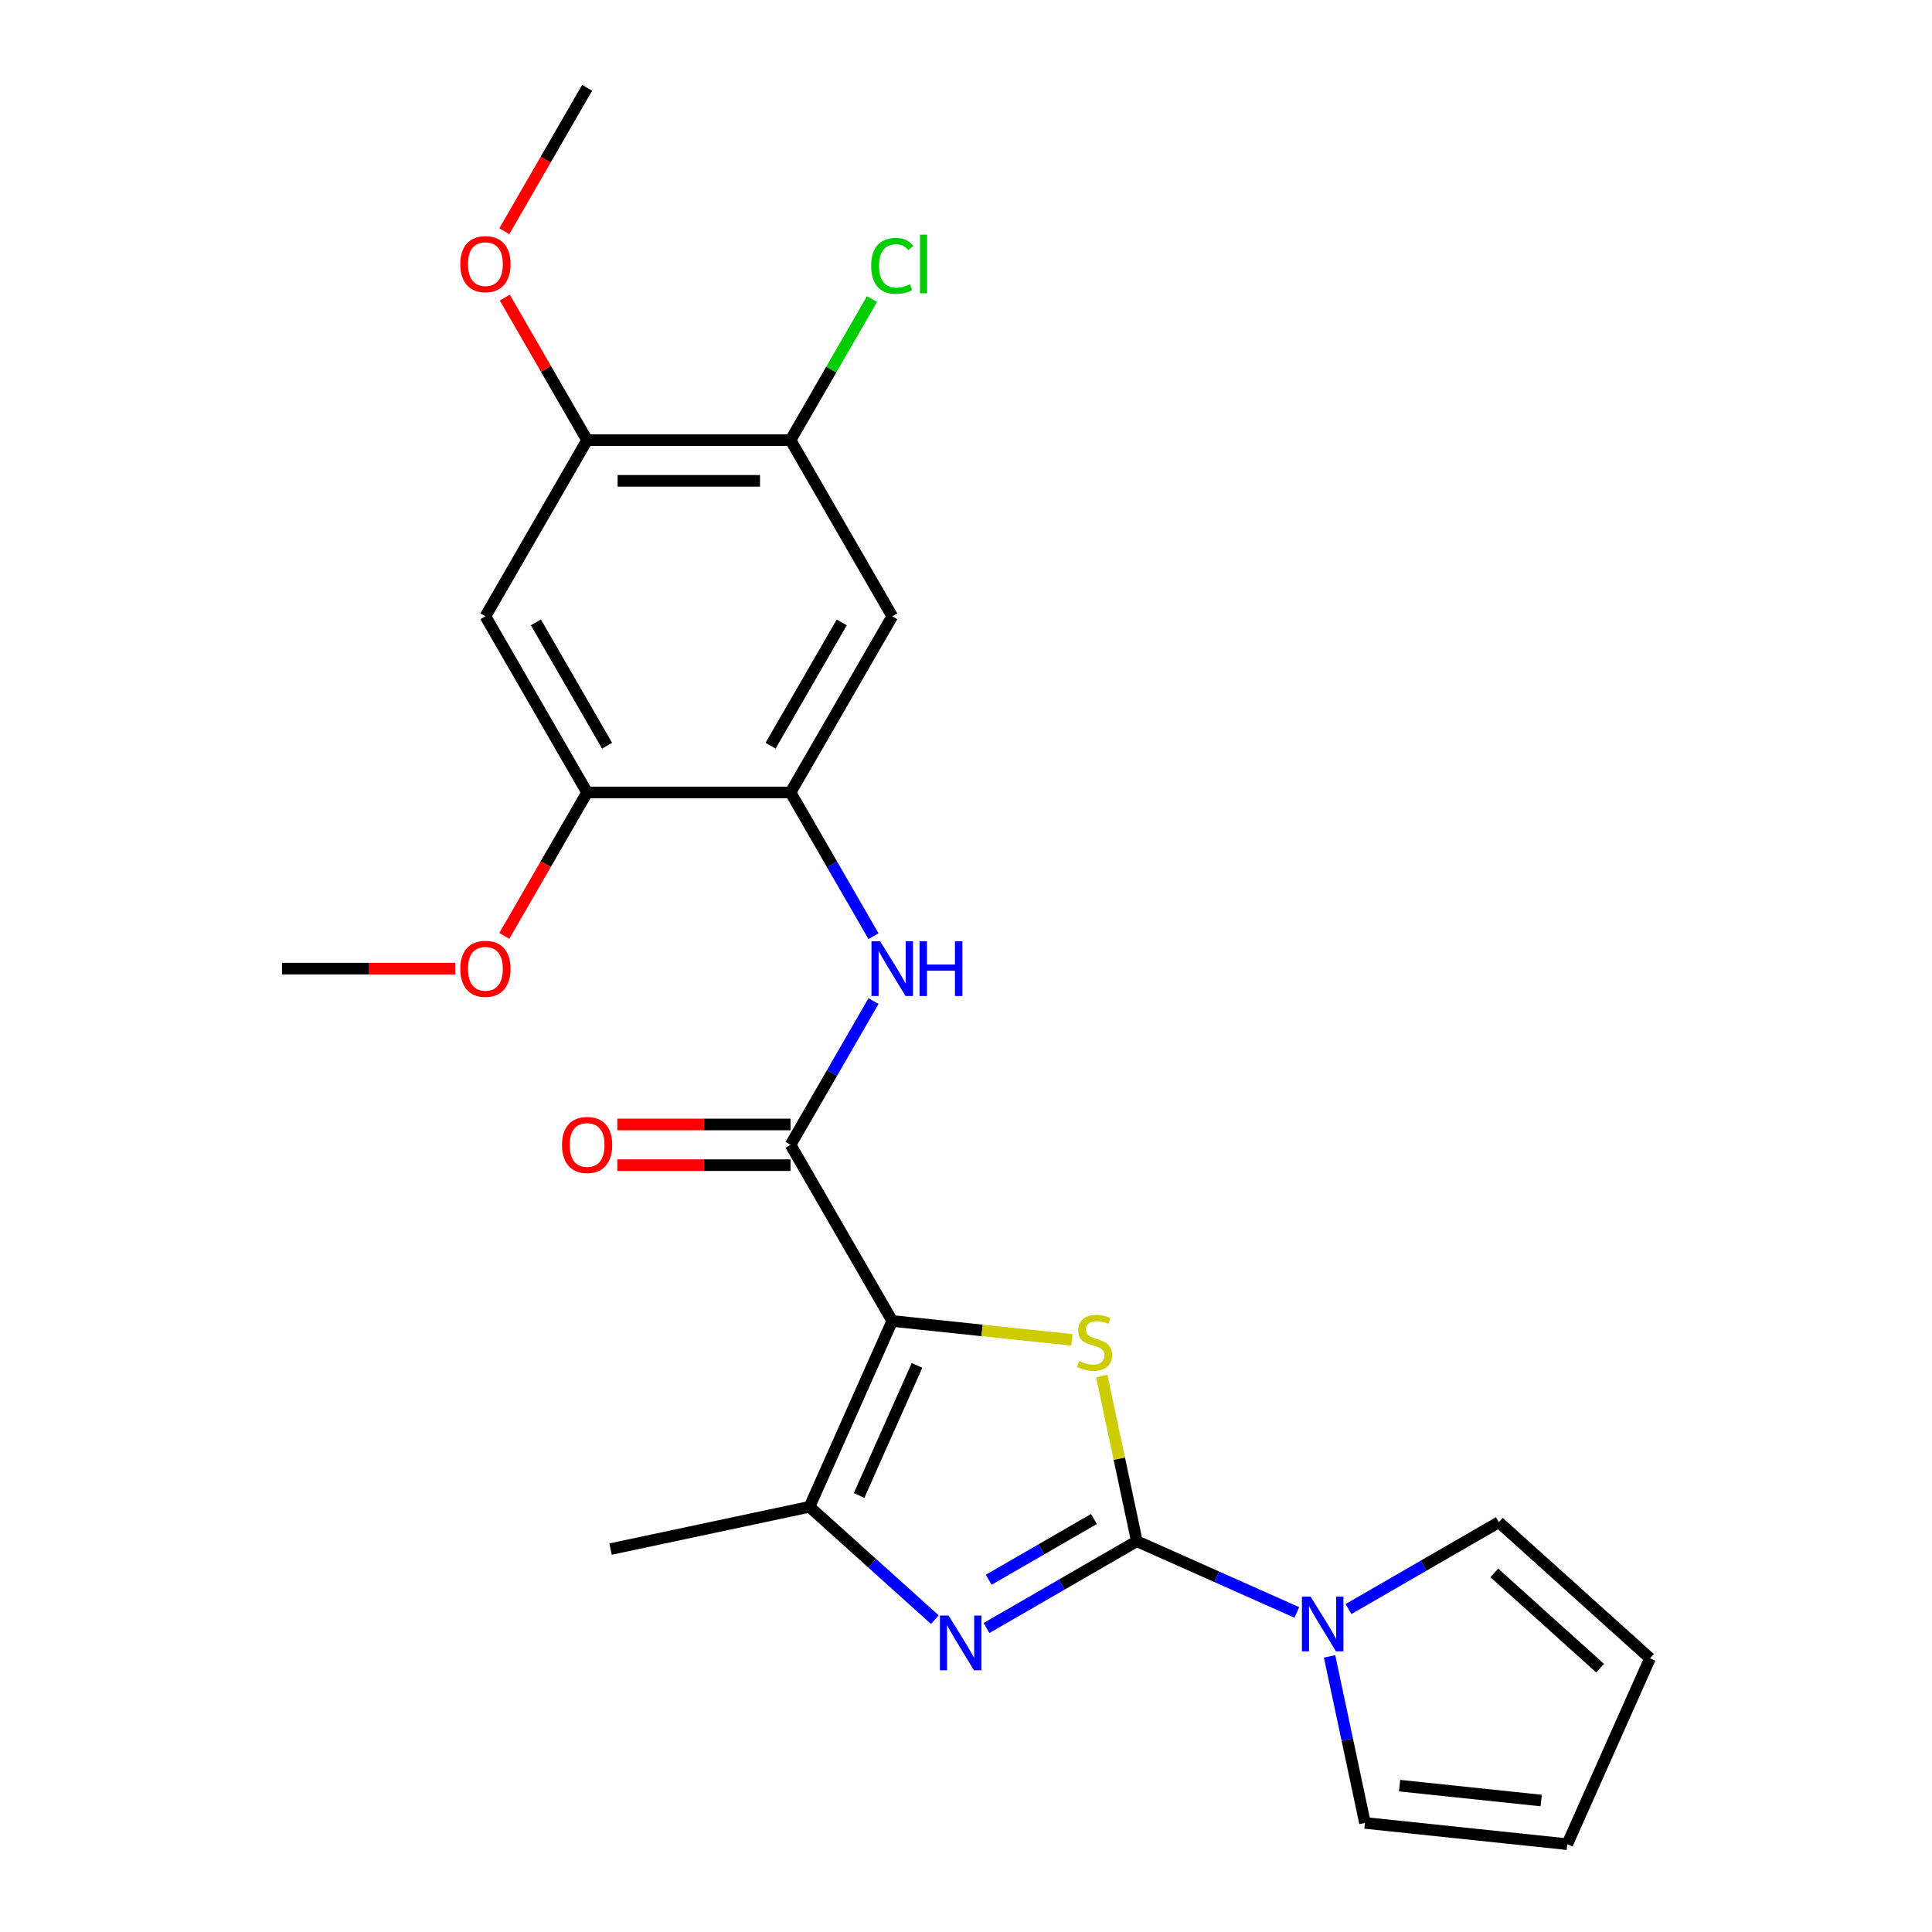 <?xml version='1.0' encoding='iso-8859-1'?>
<svg version='1.1' baseProfile='full'
              xmlns='http://www.w3.org/2000/svg'
                      xmlns:rdkit='http://www.rdkit.org/xml'
                      xmlns:xlink='http://www.w3.org/1999/xlink'
                  xml:space='preserve'
width='1000px' height='1000px' viewBox='0 0 1000 1000'>
<!-- END OF HEADER -->
<rect style='opacity:1.0;fill:#FFFFFF;stroke:none' width='1000' height='1000' x='0' y='0'> </rect>
<path class='bond-0' d='M 461.825,683.734 L 508.325,688.621' style='fill:none;fill-rule:evenodd;stroke:#000000;stroke-width:6px;stroke-linecap:butt;stroke-linejoin:miter;stroke-opacity:1' />
<path class='bond-0' d='M 508.325,688.621 L 554.825,693.508' style='fill:none;fill-rule:evenodd;stroke:#CCCC00;stroke-width:6px;stroke-linecap:butt;stroke-linejoin:miter;stroke-opacity:1' />
<path class='bond-1' d='M 461.825,683.734 L 419,779.92' style='fill:none;fill-rule:evenodd;stroke:#000000;stroke-width:6px;stroke-linecap:butt;stroke-linejoin:miter;stroke-opacity:1' />
<path class='bond-1' d='M 474.638,706.726 L 444.661,774.057' style='fill:none;fill-rule:evenodd;stroke:#000000;stroke-width:6px;stroke-linecap:butt;stroke-linejoin:miter;stroke-opacity:1' />
<path class='bond-2' d='M 461.825,683.734 L 409.181,592.551' style='fill:none;fill-rule:evenodd;stroke:#000000;stroke-width:6px;stroke-linecap:butt;stroke-linejoin:miter;stroke-opacity:1' />
<path class='bond-3' d='M 588.428,797.727 L 579.343,754.989' style='fill:none;fill-rule:evenodd;stroke:#000000;stroke-width:6px;stroke-linecap:butt;stroke-linejoin:miter;stroke-opacity:1' />
<path class='bond-3' d='M 579.343,754.989 L 570.259,712.251' style='fill:none;fill-rule:evenodd;stroke:#CCCC00;stroke-width:6px;stroke-linecap:butt;stroke-linejoin:miter;stroke-opacity:1' />
<path class='bond-4' d='M 588.428,797.727 L 629.835,816.163' style='fill:none;fill-rule:evenodd;stroke:#000000;stroke-width:6px;stroke-linecap:butt;stroke-linejoin:miter;stroke-opacity:1' />
<path class='bond-4' d='M 629.835,816.163 L 671.241,834.598' style='fill:none;fill-rule:evenodd;stroke:#0000FF;stroke-width:6px;stroke-linecap:butt;stroke-linejoin:miter;stroke-opacity:1' />
<path class='bond-5' d='M 588.428,797.727 L 549.522,820.189' style='fill:none;fill-rule:evenodd;stroke:#000000;stroke-width:6px;stroke-linecap:butt;stroke-linejoin:miter;stroke-opacity:1' />
<path class='bond-5' d='M 549.522,820.189 L 510.617,842.651' style='fill:none;fill-rule:evenodd;stroke:#0000FF;stroke-width:6px;stroke-linecap:butt;stroke-linejoin:miter;stroke-opacity:1' />
<path class='bond-5' d='M 566.227,786.229 L 538.994,801.953' style='fill:none;fill-rule:evenodd;stroke:#000000;stroke-width:6px;stroke-linecap:butt;stroke-linejoin:miter;stroke-opacity:1' />
<path class='bond-5' d='M 538.994,801.953 L 511.76,817.676' style='fill:none;fill-rule:evenodd;stroke:#0000FF;stroke-width:6px;stroke-linecap:butt;stroke-linejoin:miter;stroke-opacity:1' />
<path class='bond-6' d='M 483.873,838.331 L 451.436,809.125' style='fill:none;fill-rule:evenodd;stroke:#0000FF;stroke-width:6px;stroke-linecap:butt;stroke-linejoin:miter;stroke-opacity:1' />
<path class='bond-6' d='M 451.436,809.125 L 419,779.92' style='fill:none;fill-rule:evenodd;stroke:#000000;stroke-width:6px;stroke-linecap:butt;stroke-linejoin:miter;stroke-opacity:1' />
<path class='bond-7' d='M 419,779.92 L 316.012,801.81' style='fill:none;fill-rule:evenodd;stroke:#000000;stroke-width:6px;stroke-linecap:butt;stroke-linejoin:miter;stroke-opacity:1' />
<path class='bond-8' d='M 409.181,592.551 L 430.655,555.356' style='fill:none;fill-rule:evenodd;stroke:#000000;stroke-width:6px;stroke-linecap:butt;stroke-linejoin:miter;stroke-opacity:1' />
<path class='bond-8' d='M 430.655,555.356 L 452.13,518.16' style='fill:none;fill-rule:evenodd;stroke:#0000FF;stroke-width:6px;stroke-linecap:butt;stroke-linejoin:miter;stroke-opacity:1' />
<path class='bond-9' d='M 409.181,582.022 L 364.352,582.022' style='fill:none;fill-rule:evenodd;stroke:#000000;stroke-width:6px;stroke-linecap:butt;stroke-linejoin:miter;stroke-opacity:1' />
<path class='bond-9' d='M 364.352,582.022 L 319.524,582.022' style='fill:none;fill-rule:evenodd;stroke:#FF0000;stroke-width:6px;stroke-linecap:butt;stroke-linejoin:miter;stroke-opacity:1' />
<path class='bond-9' d='M 409.181,603.08 L 364.352,603.08' style='fill:none;fill-rule:evenodd;stroke:#000000;stroke-width:6px;stroke-linecap:butt;stroke-linejoin:miter;stroke-opacity:1' />
<path class='bond-9' d='M 364.352,603.08 L 319.524,603.08' style='fill:none;fill-rule:evenodd;stroke:#FF0000;stroke-width:6px;stroke-linecap:butt;stroke-linejoin:miter;stroke-opacity:1' />
<path class='bond-10' d='M 697.986,832.831 L 736.891,810.369' style='fill:none;fill-rule:evenodd;stroke:#0000FF;stroke-width:6px;stroke-linecap:butt;stroke-linejoin:miter;stroke-opacity:1' />
<path class='bond-10' d='M 736.891,810.369 L 775.796,787.908' style='fill:none;fill-rule:evenodd;stroke:#000000;stroke-width:6px;stroke-linecap:butt;stroke-linejoin:miter;stroke-opacity:1' />
<path class='bond-11' d='M 688.183,857.344 L 697.344,900.442' style='fill:none;fill-rule:evenodd;stroke:#0000FF;stroke-width:6px;stroke-linecap:butt;stroke-linejoin:miter;stroke-opacity:1' />
<path class='bond-11' d='M 697.344,900.442 L 706.504,943.54' style='fill:none;fill-rule:evenodd;stroke:#000000;stroke-width:6px;stroke-linecap:butt;stroke-linejoin:miter;stroke-opacity:1' />
<path class='bond-12' d='M 452.13,484.576 L 430.655,447.381' style='fill:none;fill-rule:evenodd;stroke:#0000FF;stroke-width:6px;stroke-linecap:butt;stroke-linejoin:miter;stroke-opacity:1' />
<path class='bond-12' d='M 430.655,447.381 L 409.181,410.185' style='fill:none;fill-rule:evenodd;stroke:#000000;stroke-width:6px;stroke-linecap:butt;stroke-linejoin:miter;stroke-opacity:1' />
<path class='bond-13' d='M 409.181,410.185 L 461.825,319.003' style='fill:none;fill-rule:evenodd;stroke:#000000;stroke-width:6px;stroke-linecap:butt;stroke-linejoin:miter;stroke-opacity:1' />
<path class='bond-13' d='M 398.841,385.979 L 435.692,322.151' style='fill:none;fill-rule:evenodd;stroke:#000000;stroke-width:6px;stroke-linecap:butt;stroke-linejoin:miter;stroke-opacity:1' />
<path class='bond-14' d='M 409.181,410.185 L 303.892,410.185' style='fill:none;fill-rule:evenodd;stroke:#000000;stroke-width:6px;stroke-linecap:butt;stroke-linejoin:miter;stroke-opacity:1' />
<path class='bond-15' d='M 461.825,319.003 L 409.181,227.82' style='fill:none;fill-rule:evenodd;stroke:#000000;stroke-width:6px;stroke-linecap:butt;stroke-linejoin:miter;stroke-opacity:1' />
<path class='bond-16' d='M 251.248,319.003 L 303.892,410.185' style='fill:none;fill-rule:evenodd;stroke:#000000;stroke-width:6px;stroke-linecap:butt;stroke-linejoin:miter;stroke-opacity:1' />
<path class='bond-16' d='M 277.381,322.151 L 314.232,385.979' style='fill:none;fill-rule:evenodd;stroke:#000000;stroke-width:6px;stroke-linecap:butt;stroke-linejoin:miter;stroke-opacity:1' />
<path class='bond-17' d='M 251.248,319.003 L 303.892,227.82' style='fill:none;fill-rule:evenodd;stroke:#000000;stroke-width:6px;stroke-linecap:butt;stroke-linejoin:miter;stroke-opacity:1' />
<path class='bond-18' d='M 303.892,410.185 L 282.463,447.301' style='fill:none;fill-rule:evenodd;stroke:#000000;stroke-width:6px;stroke-linecap:butt;stroke-linejoin:miter;stroke-opacity:1' />
<path class='bond-18' d='M 282.463,447.301 L 261.035,484.416' style='fill:none;fill-rule:evenodd;stroke:#FF0000;stroke-width:6px;stroke-linecap:butt;stroke-linejoin:miter;stroke-opacity:1' />
<path class='bond-19' d='M 409.181,227.82 L 430.257,191.315' style='fill:none;fill-rule:evenodd;stroke:#000000;stroke-width:6px;stroke-linecap:butt;stroke-linejoin:miter;stroke-opacity:1' />
<path class='bond-19' d='M 430.257,191.315 L 451.333,154.809' style='fill:none;fill-rule:evenodd;stroke:#00CC00;stroke-width:6px;stroke-linecap:butt;stroke-linejoin:miter;stroke-opacity:1' />
<path class='bond-20' d='M 409.181,227.82 L 303.892,227.82' style='fill:none;fill-rule:evenodd;stroke:#000000;stroke-width:6px;stroke-linecap:butt;stroke-linejoin:miter;stroke-opacity:1' />
<path class='bond-20' d='M 393.387,248.878 L 319.685,248.878' style='fill:none;fill-rule:evenodd;stroke:#000000;stroke-width:6px;stroke-linecap:butt;stroke-linejoin:miter;stroke-opacity:1' />
<path class='bond-21' d='M 303.892,227.82 L 282.59,190.925' style='fill:none;fill-rule:evenodd;stroke:#000000;stroke-width:6px;stroke-linecap:butt;stroke-linejoin:miter;stroke-opacity:1' />
<path class='bond-21' d='M 282.59,190.925 L 261.289,154.029' style='fill:none;fill-rule:evenodd;stroke:#FF0000;stroke-width:6px;stroke-linecap:butt;stroke-linejoin:miter;stroke-opacity:1' />
<path class='bond-22' d='M 775.796,787.908 L 854.041,858.359' style='fill:none;fill-rule:evenodd;stroke:#000000;stroke-width:6px;stroke-linecap:butt;stroke-linejoin:miter;stroke-opacity:1' />
<path class='bond-22' d='M 773.443,814.124 L 828.214,863.441' style='fill:none;fill-rule:evenodd;stroke:#000000;stroke-width:6px;stroke-linecap:butt;stroke-linejoin:miter;stroke-opacity:1' />
<path class='bond-23' d='M 706.504,943.54 L 811.216,954.545' style='fill:none;fill-rule:evenodd;stroke:#000000;stroke-width:6px;stroke-linecap:butt;stroke-linejoin:miter;stroke-opacity:1' />
<path class='bond-23' d='M 724.412,924.248 L 797.711,931.952' style='fill:none;fill-rule:evenodd;stroke:#000000;stroke-width:6px;stroke-linecap:butt;stroke-linejoin:miter;stroke-opacity:1' />
<path class='bond-24' d='M 811.216,954.545 L 854.041,858.359' style='fill:none;fill-rule:evenodd;stroke:#000000;stroke-width:6px;stroke-linecap:butt;stroke-linejoin:miter;stroke-opacity:1' />
<path class='bond-25' d='M 235.615,501.368 L 190.787,501.368' style='fill:none;fill-rule:evenodd;stroke:#FF0000;stroke-width:6px;stroke-linecap:butt;stroke-linejoin:miter;stroke-opacity:1' />
<path class='bond-25' d='M 190.787,501.368 L 145.959,501.368' style='fill:none;fill-rule:evenodd;stroke:#000000;stroke-width:6px;stroke-linecap:butt;stroke-linejoin:miter;stroke-opacity:1' />
<path class='bond-26' d='M 261.035,119.685 L 282.463,82.57' style='fill:none;fill-rule:evenodd;stroke:#FF0000;stroke-width:6px;stroke-linecap:butt;stroke-linejoin:miter;stroke-opacity:1' />
<path class='bond-26' d='M 282.463,82.57 L 303.892,45.455' style='fill:none;fill-rule:evenodd;stroke:#000000;stroke-width:6px;stroke-linecap:butt;stroke-linejoin:miter;stroke-opacity:1' />
<path  class='atom-2' d='M 558.537 704.459
Q 558.857 704.579, 560.177 705.139
Q 561.497 705.699, 562.937 706.059
Q 564.417 706.379, 565.857 706.379
Q 568.537 706.379, 570.097 705.099
Q 571.657 703.779, 571.657 701.499
Q 571.657 699.939, 570.857 698.979
Q 570.097 698.019, 568.897 697.499
Q 567.697 696.979, 565.697 696.379
Q 563.177 695.619, 561.657 694.899
Q 560.177 694.179, 559.097 692.659
Q 558.057 691.139, 558.057 688.579
Q 558.057 685.019, 560.457 682.819
Q 562.897 680.619, 567.697 680.619
Q 570.977 680.619, 574.697 682.179
L 573.777 685.259
Q 570.377 683.859, 567.817 683.859
Q 565.057 683.859, 563.537 685.019
Q 562.017 686.139, 562.057 688.099
Q 562.057 689.619, 562.817 690.539
Q 563.617 691.459, 564.737 691.979
Q 565.897 692.499, 567.817 693.099
Q 570.377 693.899, 571.897 694.699
Q 573.417 695.499, 574.497 697.139
Q 575.617 698.739, 575.617 701.499
Q 575.617 705.419, 572.977 707.539
Q 570.377 709.619, 566.017 709.619
Q 563.497 709.619, 561.577 709.059
Q 559.697 708.539, 557.457 707.619
L 558.537 704.459
' fill='#CCCC00'/>
<path  class='atom-3' d='M 490.985 836.211
L 500.265 851.211
Q 501.185 852.691, 502.665 855.371
Q 504.145 858.051, 504.225 858.211
L 504.225 836.211
L 507.985 836.211
L 507.985 864.531
L 504.105 864.531
L 494.145 848.131
Q 492.985 846.211, 491.745 844.011
Q 490.545 841.811, 490.185 841.131
L 490.185 864.531
L 486.505 864.531
L 486.505 836.211
L 490.985 836.211
' fill='#0000FF'/>
<path  class='atom-6' d='M 678.354 826.392
L 687.634 841.392
Q 688.554 842.872, 690.034 845.552
Q 691.514 848.232, 691.594 848.392
L 691.594 826.392
L 695.354 826.392
L 695.354 854.712
L 691.474 854.712
L 681.514 838.312
Q 680.354 836.392, 679.114 834.192
Q 677.914 831.992, 677.554 831.312
L 677.554 854.712
L 673.874 854.712
L 673.874 826.392
L 678.354 826.392
' fill='#0000FF'/>
<path  class='atom-7' d='M 455.565 487.208
L 464.845 502.208
Q 465.765 503.688, 467.245 506.368
Q 468.725 509.048, 468.805 509.208
L 468.805 487.208
L 472.565 487.208
L 472.565 515.528
L 468.685 515.528
L 458.725 499.128
Q 457.565 497.208, 456.325 495.008
Q 455.125 492.808, 454.765 492.128
L 454.765 515.528
L 451.085 515.528
L 451.085 487.208
L 455.565 487.208
' fill='#0000FF'/>
<path  class='atom-7' d='M 475.965 487.208
L 479.805 487.208
L 479.805 499.248
L 494.285 499.248
L 494.285 487.208
L 498.125 487.208
L 498.125 515.528
L 494.285 515.528
L 494.285 502.448
L 479.805 502.448
L 479.805 515.528
L 475.965 515.528
L 475.965 487.208
' fill='#0000FF'/>
<path  class='atom-16' d='M 290.892 592.631
Q 290.892 585.831, 294.252 582.031
Q 297.612 578.231, 303.892 578.231
Q 310.172 578.231, 313.532 582.031
Q 316.892 585.831, 316.892 592.631
Q 316.892 599.511, 313.492 603.431
Q 310.092 607.311, 303.892 607.311
Q 297.652 607.311, 294.252 603.431
Q 290.892 599.551, 290.892 592.631
M 303.892 604.111
Q 308.212 604.111, 310.532 601.231
Q 312.892 598.311, 312.892 592.631
Q 312.892 587.071, 310.532 584.271
Q 308.212 581.431, 303.892 581.431
Q 299.572 581.431, 297.212 584.231
Q 294.892 587.031, 294.892 592.631
Q 294.892 598.351, 297.212 601.231
Q 299.572 604.111, 303.892 604.111
' fill='#FF0000'/>
<path  class='atom-19' d='M 450.905 137.617
Q 450.905 130.577, 454.185 126.897
Q 457.505 123.177, 463.785 123.177
Q 469.625 123.177, 472.745 127.297
L 470.105 129.457
Q 467.825 126.457, 463.785 126.457
Q 459.505 126.457, 457.225 129.337
Q 454.985 132.177, 454.985 137.617
Q 454.985 143.217, 457.305 146.097
Q 459.665 148.977, 464.225 148.977
Q 467.345 148.977, 470.985 147.097
L 472.105 150.097
Q 470.625 151.057, 468.385 151.617
Q 466.145 152.177, 463.665 152.177
Q 457.505 152.177, 454.185 148.417
Q 450.905 144.657, 450.905 137.617
' fill='#00CC00'/>
<path  class='atom-19' d='M 476.185 121.457
L 479.865 121.457
L 479.865 151.817
L 476.185 151.817
L 476.185 121.457
' fill='#00CC00'/>
<path  class='atom-20' d='M 238.248 501.448
Q 238.248 494.648, 241.608 490.848
Q 244.968 487.048, 251.248 487.048
Q 257.528 487.048, 260.888 490.848
Q 264.248 494.648, 264.248 501.448
Q 264.248 508.328, 260.848 512.248
Q 257.448 516.128, 251.248 516.128
Q 245.008 516.128, 241.608 512.248
Q 238.248 508.368, 238.248 501.448
M 251.248 512.928
Q 255.568 512.928, 257.888 510.048
Q 260.248 507.128, 260.248 501.448
Q 260.248 495.888, 257.888 493.088
Q 255.568 490.248, 251.248 490.248
Q 246.928 490.248, 244.568 493.048
Q 242.248 495.848, 242.248 501.448
Q 242.248 507.168, 244.568 510.048
Q 246.928 512.928, 251.248 512.928
' fill='#FF0000'/>
<path  class='atom-21' d='M 238.248 136.717
Q 238.248 129.917, 241.608 126.117
Q 244.968 122.317, 251.248 122.317
Q 257.528 122.317, 260.888 126.117
Q 264.248 129.917, 264.248 136.717
Q 264.248 143.597, 260.848 147.517
Q 257.448 151.397, 251.248 151.397
Q 245.008 151.397, 241.608 147.517
Q 238.248 143.637, 238.248 136.717
M 251.248 148.197
Q 255.568 148.197, 257.888 145.317
Q 260.248 142.397, 260.248 136.717
Q 260.248 131.157, 257.888 128.357
Q 255.568 125.517, 251.248 125.517
Q 246.928 125.517, 244.568 128.317
Q 242.248 131.117, 242.248 136.717
Q 242.248 142.437, 244.568 145.317
Q 246.928 148.197, 251.248 148.197
' fill='#FF0000'/>
</svg>
